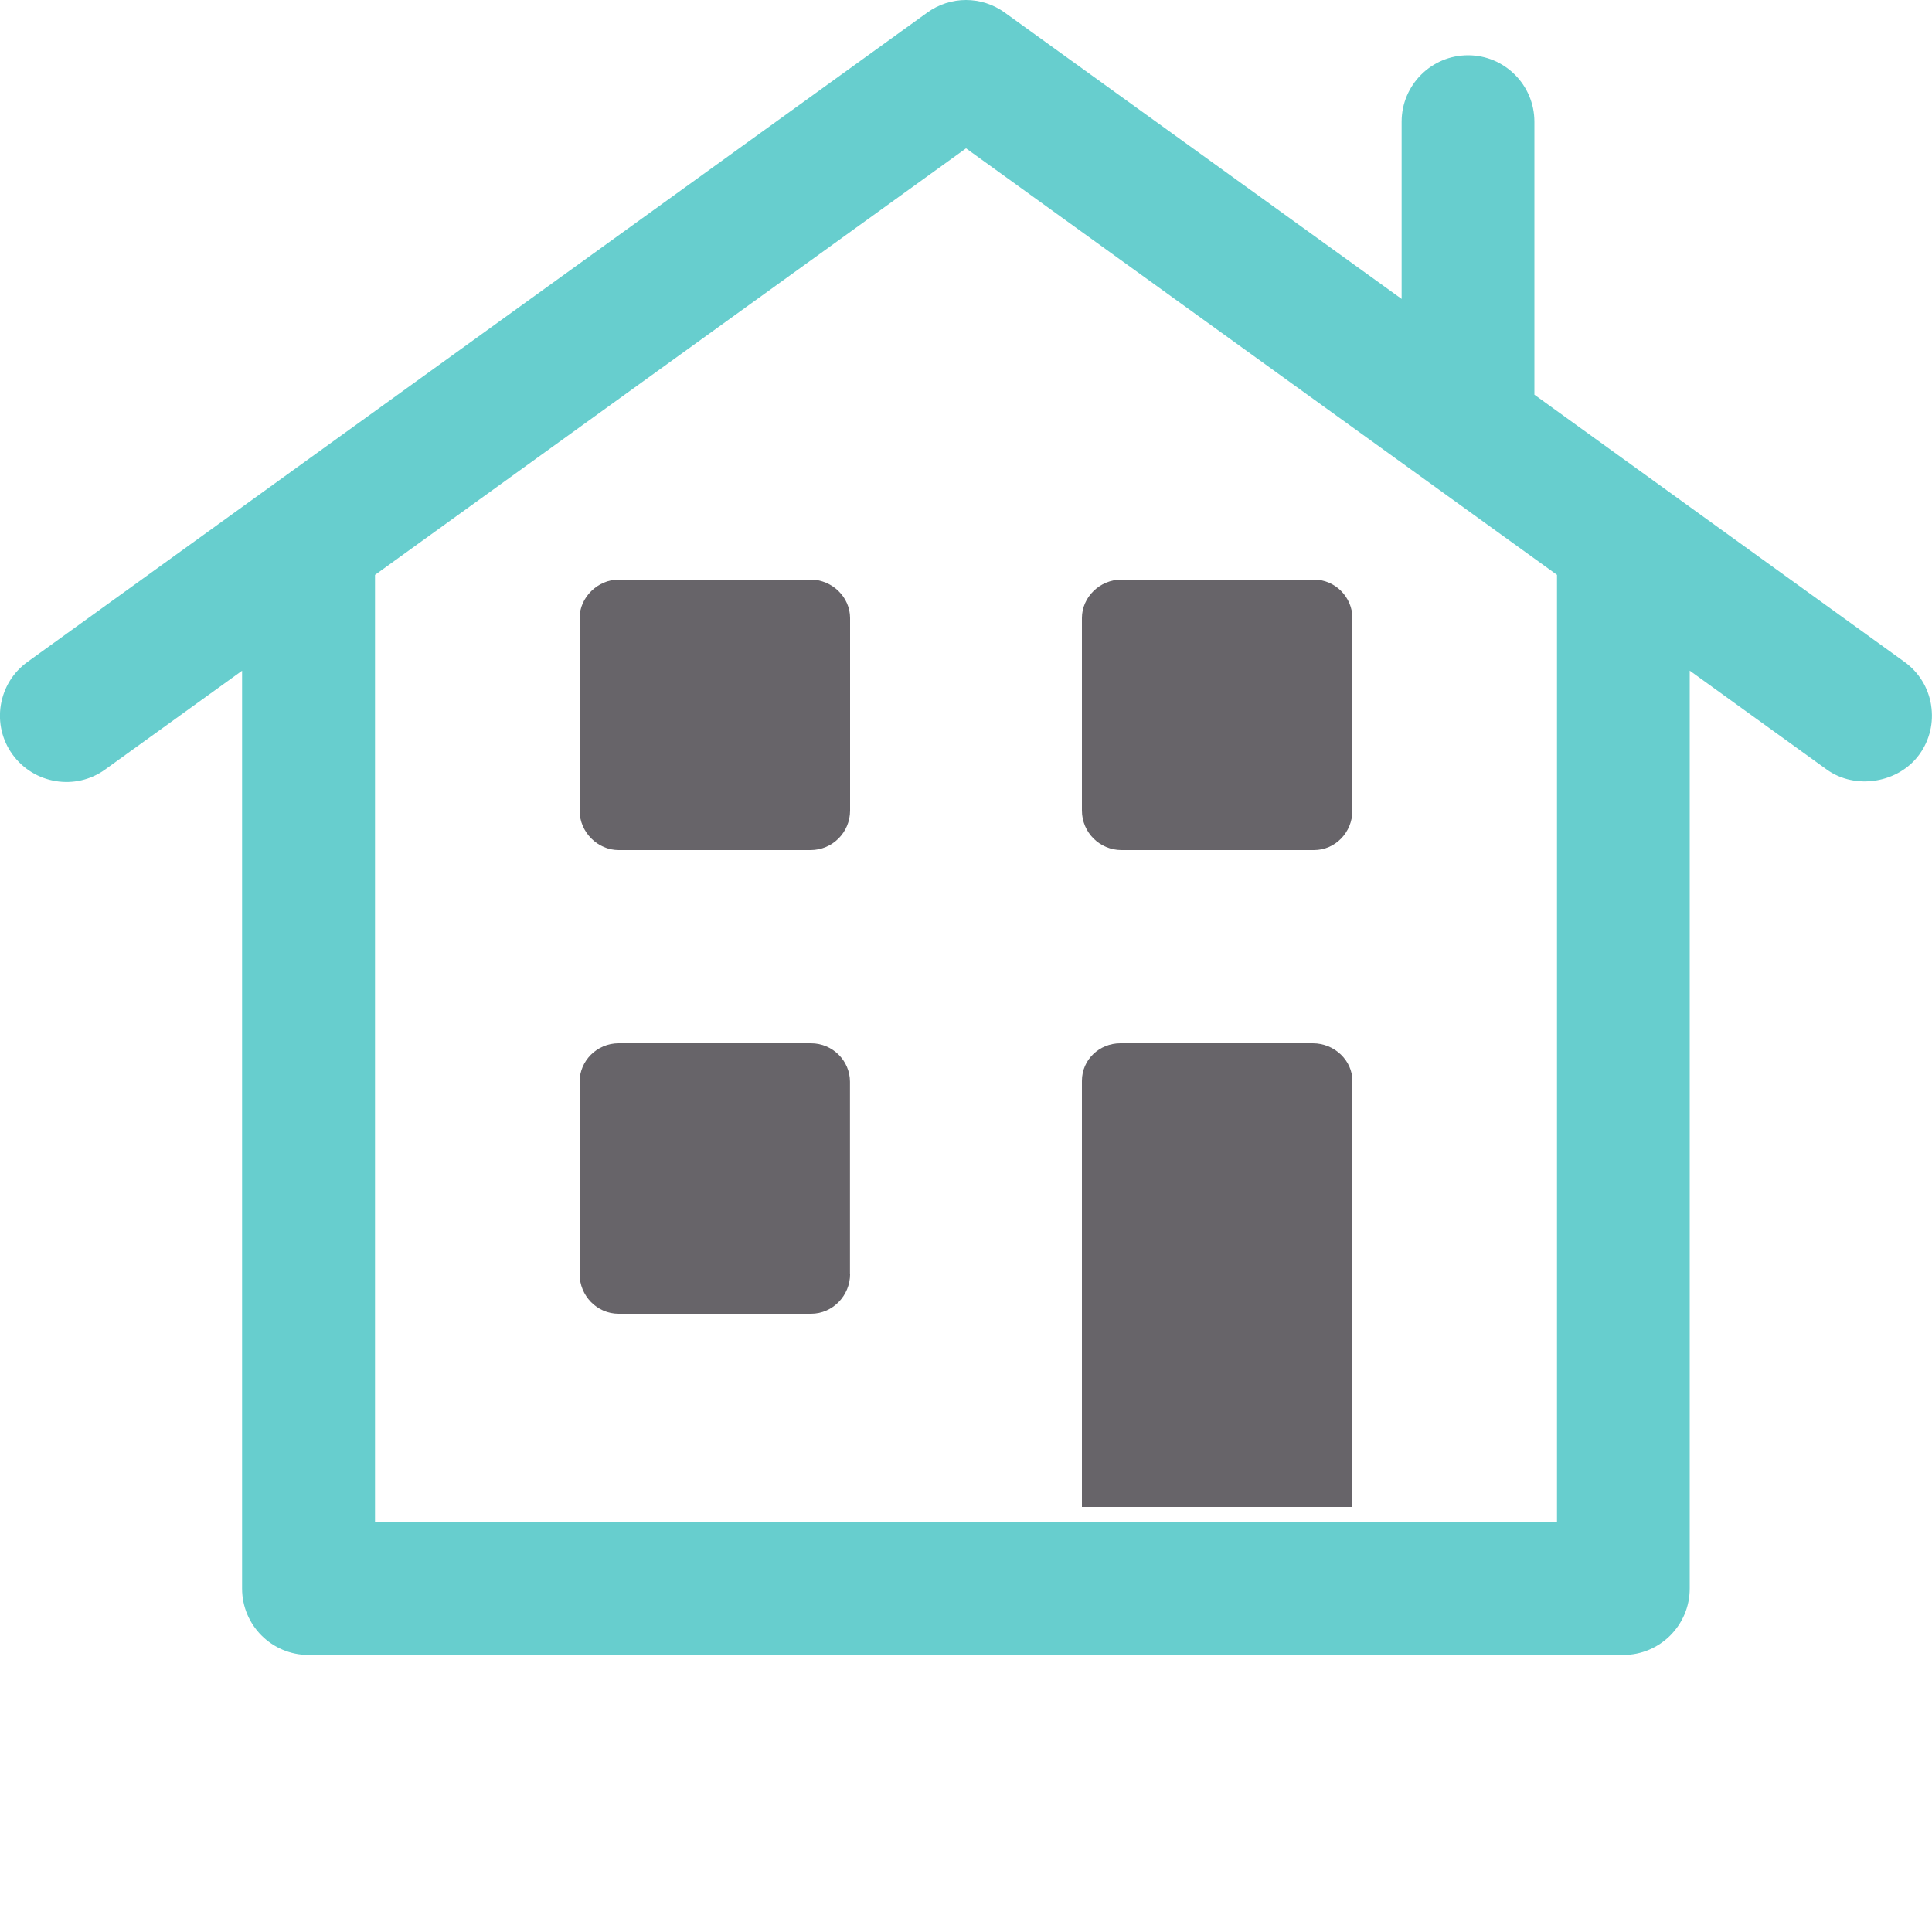 <svg width="50" height="50" viewBox="0 0 50 50" fill="none" xmlns="http://www.w3.org/2000/svg">
<g id="icon" clip-path="url(#clip0_2047_3446)">
<path id="Vector" d="M49.977 18.247C49.904 17.793 49.659 17.397 49.287 17.129L39.71 10.215V3.149C39.71 2.2 38.94 1.43 37.993 1.43C37.045 1.43 36.274 2.2 36.274 3.149V7.736L26.005 0.327C25.404 -0.109 24.595 -0.109 23.995 0.327L0.713 17.129C0.34 17.397 0.096 17.793 0.021 18.247C-0.052 18.7 0.055 19.155 0.323 19.525C0.879 20.292 1.955 20.469 2.722 19.914L6.265 17.358V41.112C6.265 42.06 7.035 42.83 7.984 42.83H42.011C42.958 42.83 43.73 42.06 43.73 41.112V17.356L47.274 19.914C48.016 20.451 49.137 20.266 49.673 19.525C49.942 19.153 50.049 18.698 49.976 18.247H49.977ZM40.295 39.395H9.705V14.878L25.001 3.839L40.295 14.877V39.395Z" fill="#67CECE"/>
<path id="Vector_2" d="M22 32.976C22 33.526 21.555 34 20.99 34H16.01C15.442 34 15 33.526 15 32.976V27.994C15 27.46 15.444 27 16.01 27H20.988C21.553 27 21.997 27.457 21.997 27.994V32.976H22Z" fill="#676469"/>
<path id="Vector_3" d="M22 20.976C22 21.543 21.543 22 20.976 22H16.008C15.474 22 15 21.543 15 20.976V15.994C15 15.457 15.474 15 16.008 15H20.976C21.54 15 22 15.457 22 15.994V20.976Z" fill="#676469"/>
<path id="Vector_4" d="M34.997 39H28V27.973C28 27.418 28.457 27 28.994 27H33.976C34.54 27 35 27.448 35 27.973V39H34.997Z" fill="#676469"/>
<path id="Vector_5" d="M35 20.976C35 21.543 34.556 22 34.006 22H29.024C28.46 22 28 21.543 28 20.976V15.994C28 15.46 28.457 15 29.024 15H34.006C34.556 15 35 15.457 35 15.994V20.976Z" fill="#676469"/>
</g>
<defs>
<clipPath id="clip0_2047_3446">
<rect width="50" height="50" fill="white"/>
</clipPath>
</defs>
</svg>
